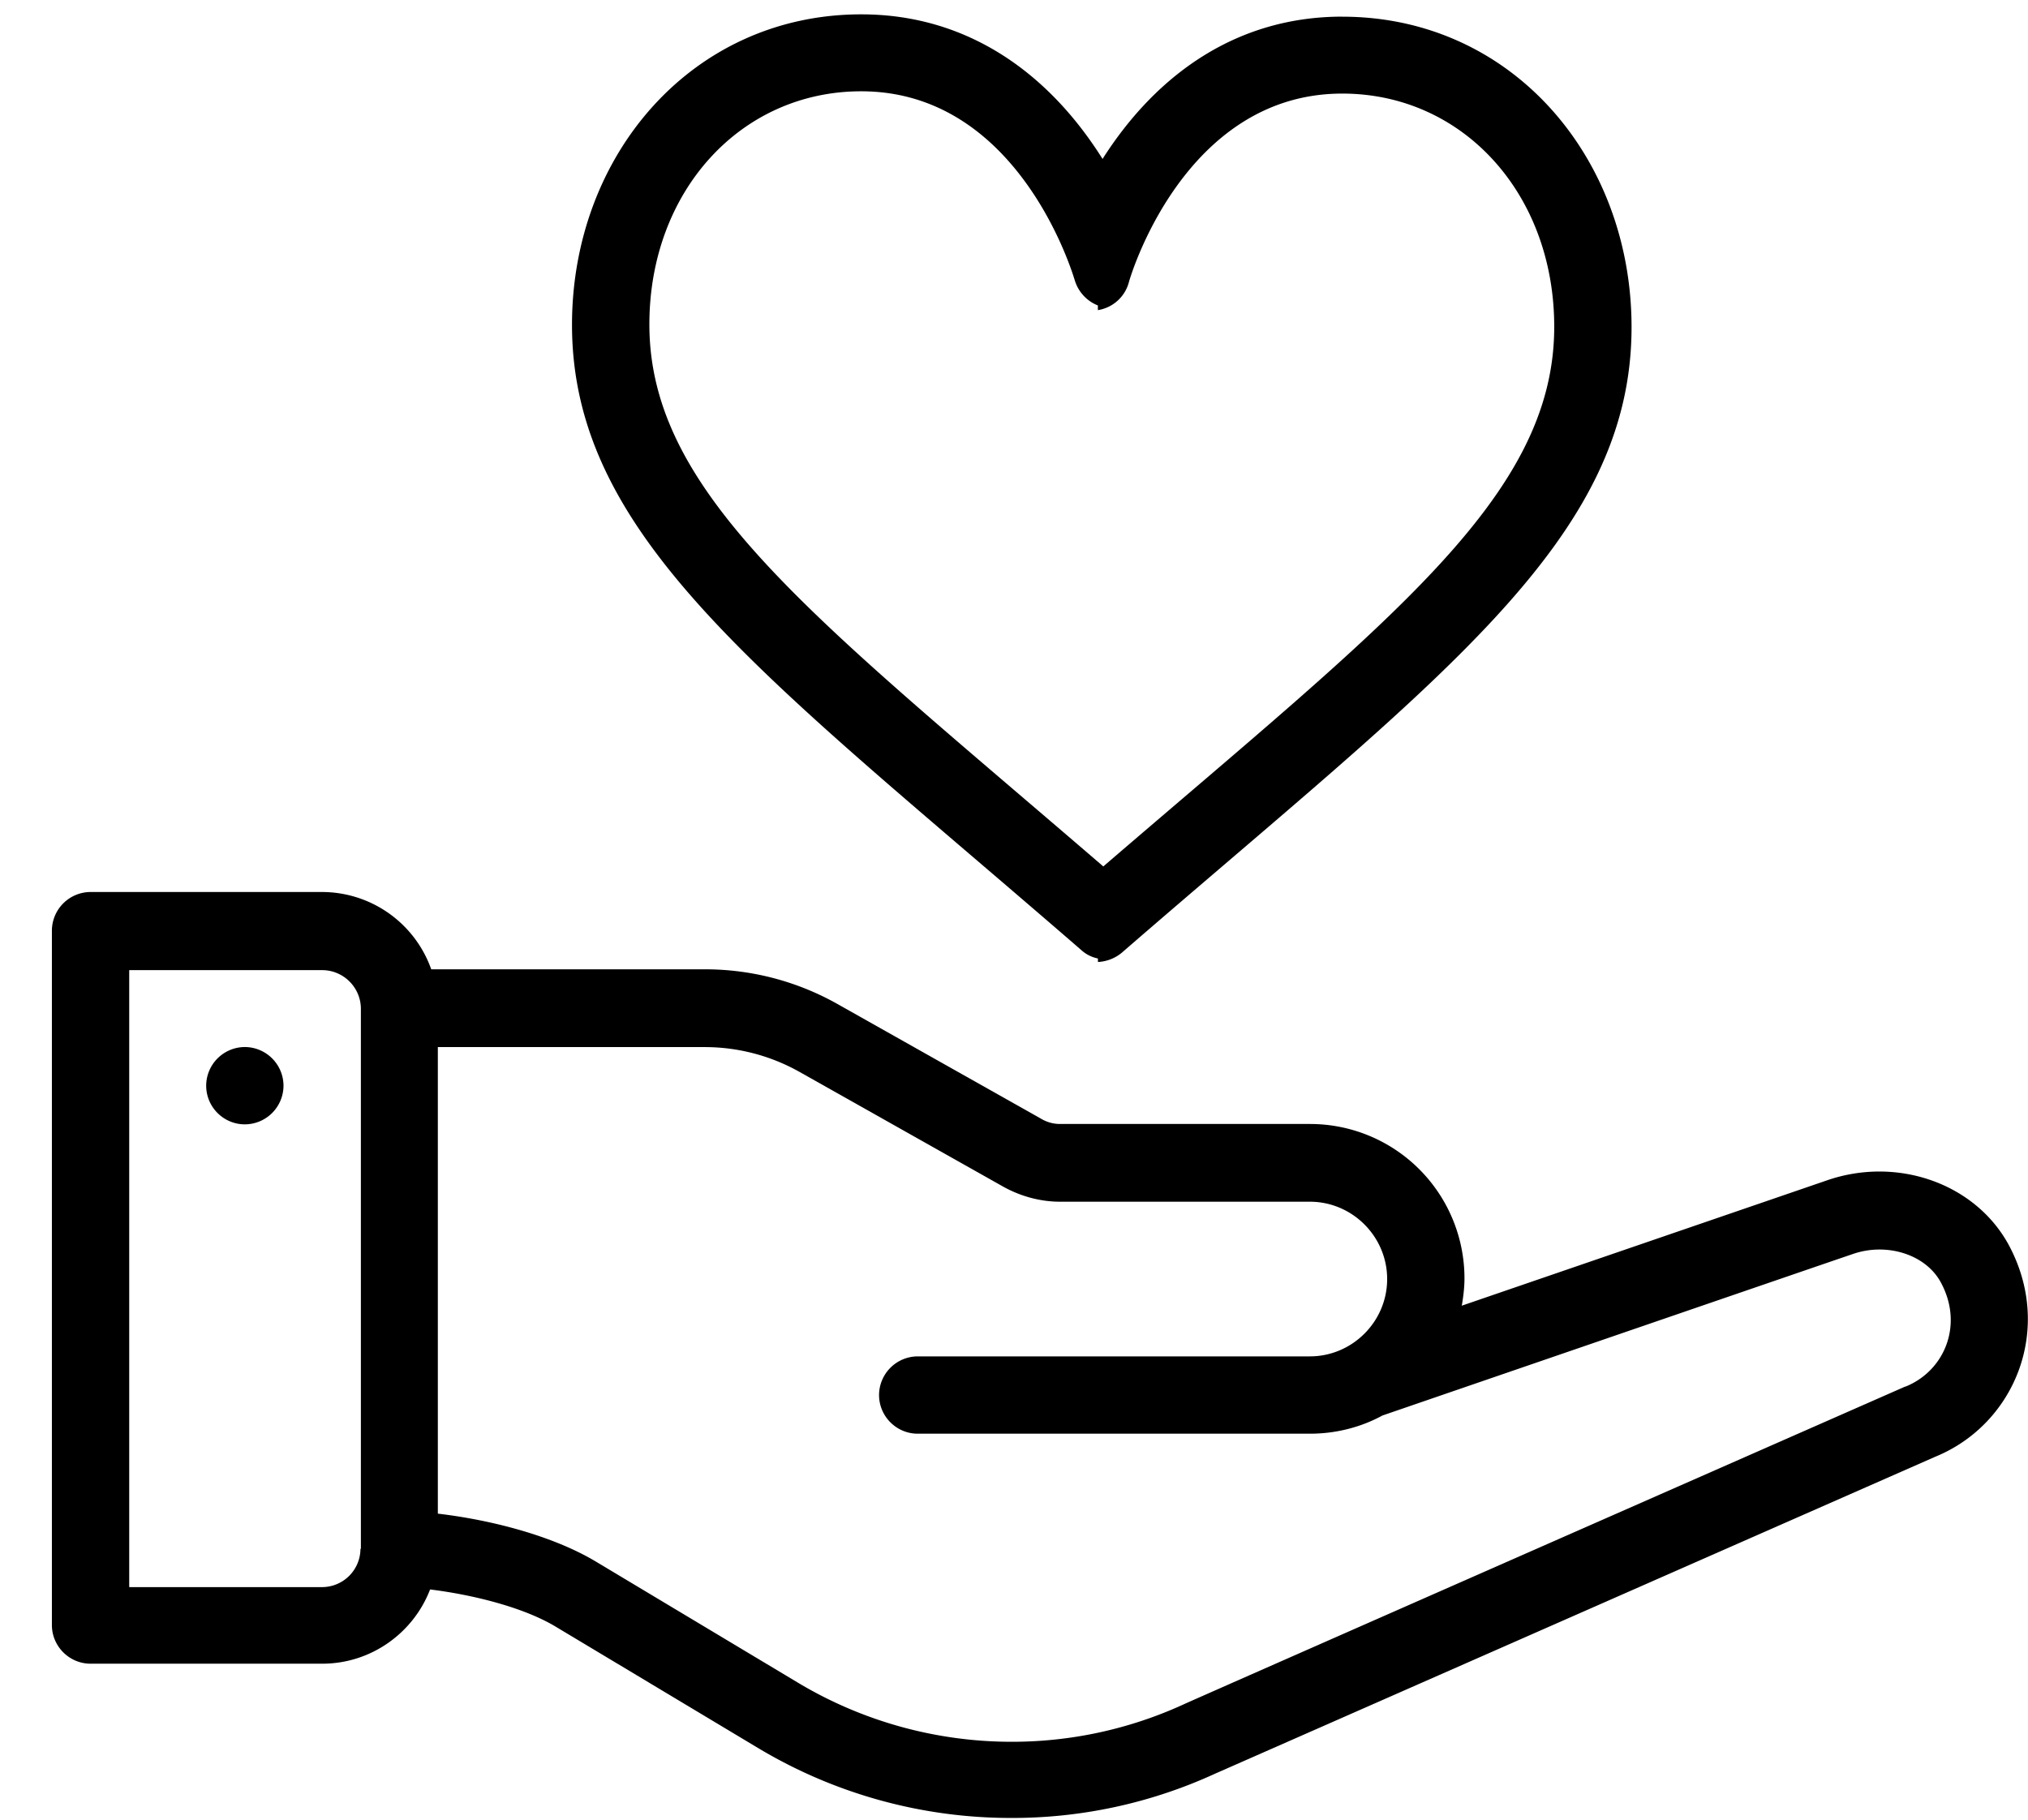 <svg width="39" height="35" fill="none" xmlns="http://www.w3.org/2000/svg"><path d="M4.708 20.139a.746.746 0 00-.743.743c0 .41.334.744.743.744a.746.746 0 00.744-.744.746.746 0 00-.744-.743z" fill="#000"/><path d="M35.109 22.712l-6.998 2.402c.03-.171.052-.35.052-.528a2.97 2.97 0 00-2.967-2.967h-4.804a.704.704 0 01-.364-.097l-3.92-2.209a5.185 5.185 0 00-2.55-.669H8.293a2.231 2.231 0 00-2.097-1.487H1.742a.746.746 0 00-.744.743v13.356c0 .41.335.744.744.744h4.454c.945 0 1.755-.595 2.075-1.428.84.104 1.814.35 2.424.721l3.882 2.328a9.44 9.44 0 004.87 1.346 9.33 9.33 0 003.912-.848l13.854-6.098c1.532-.624 2.29-2.461 1.413-4.082-.647-1.183-2.156-1.71-3.517-1.227zm-28.177 7.08a.74.74 0 01-.743.735H2.485V18.66h3.711c.41 0 .744.335.744.744V29.79h-.008zm29.716-3.124c-.007 0-.015.007-.022.007 0 0-13.876 6.106-13.876 6.113a7.923 7.923 0 01-3.302.714 7.997 7.997 0 01-4.105-1.138l-3.882-2.327c-.833-.499-2.023-.804-3.041-.923V20.14h5.13c.64 0 1.265.163 1.823.476l3.919 2.208c.334.186.713.29 1.093.29h4.804c.818 0 1.487.67 1.487 1.488s-.67 1.487-1.487 1.487h-7.54a.746.746 0 00-.744.743c0 .41.334.744.743.744h7.548c.483 0 .967-.119 1.39-.35 0 0 9.021-3.1 9.029-3.1.661-.238 1.42 0 1.71.543.439.81.074 1.695-.677 2zM25.813.32c-2 0-3.554 1.079-4.61 2.737-1.056-1.68-2.625-2.781-4.64-2.781C13.312.276 11 2.983 11 6.247c0 4.128 3.748 6.783 9.801 12.033.09.081.201.133.313.156v.067a.777.777 0 00.46-.179c6.054-5.25 9.802-7.905 9.802-12.032 0-3.272-2.313-5.971-5.563-5.971zm-4.595 16.346c-5.533-4.767-8.73-7.14-8.73-10.426 0-2.558 1.754-4.484 4.074-4.484 3.064 0 4.09 3.592 4.105 3.629.067.23.238.409.446.49v.09a.735.735 0 00.596-.536c.007-.037 1.04-3.629 4.104-3.629 2.32 0 4.076 1.927 4.076 4.485 0 3.28-3.176 5.651-8.671 10.38z" fill="#000"/></svg>